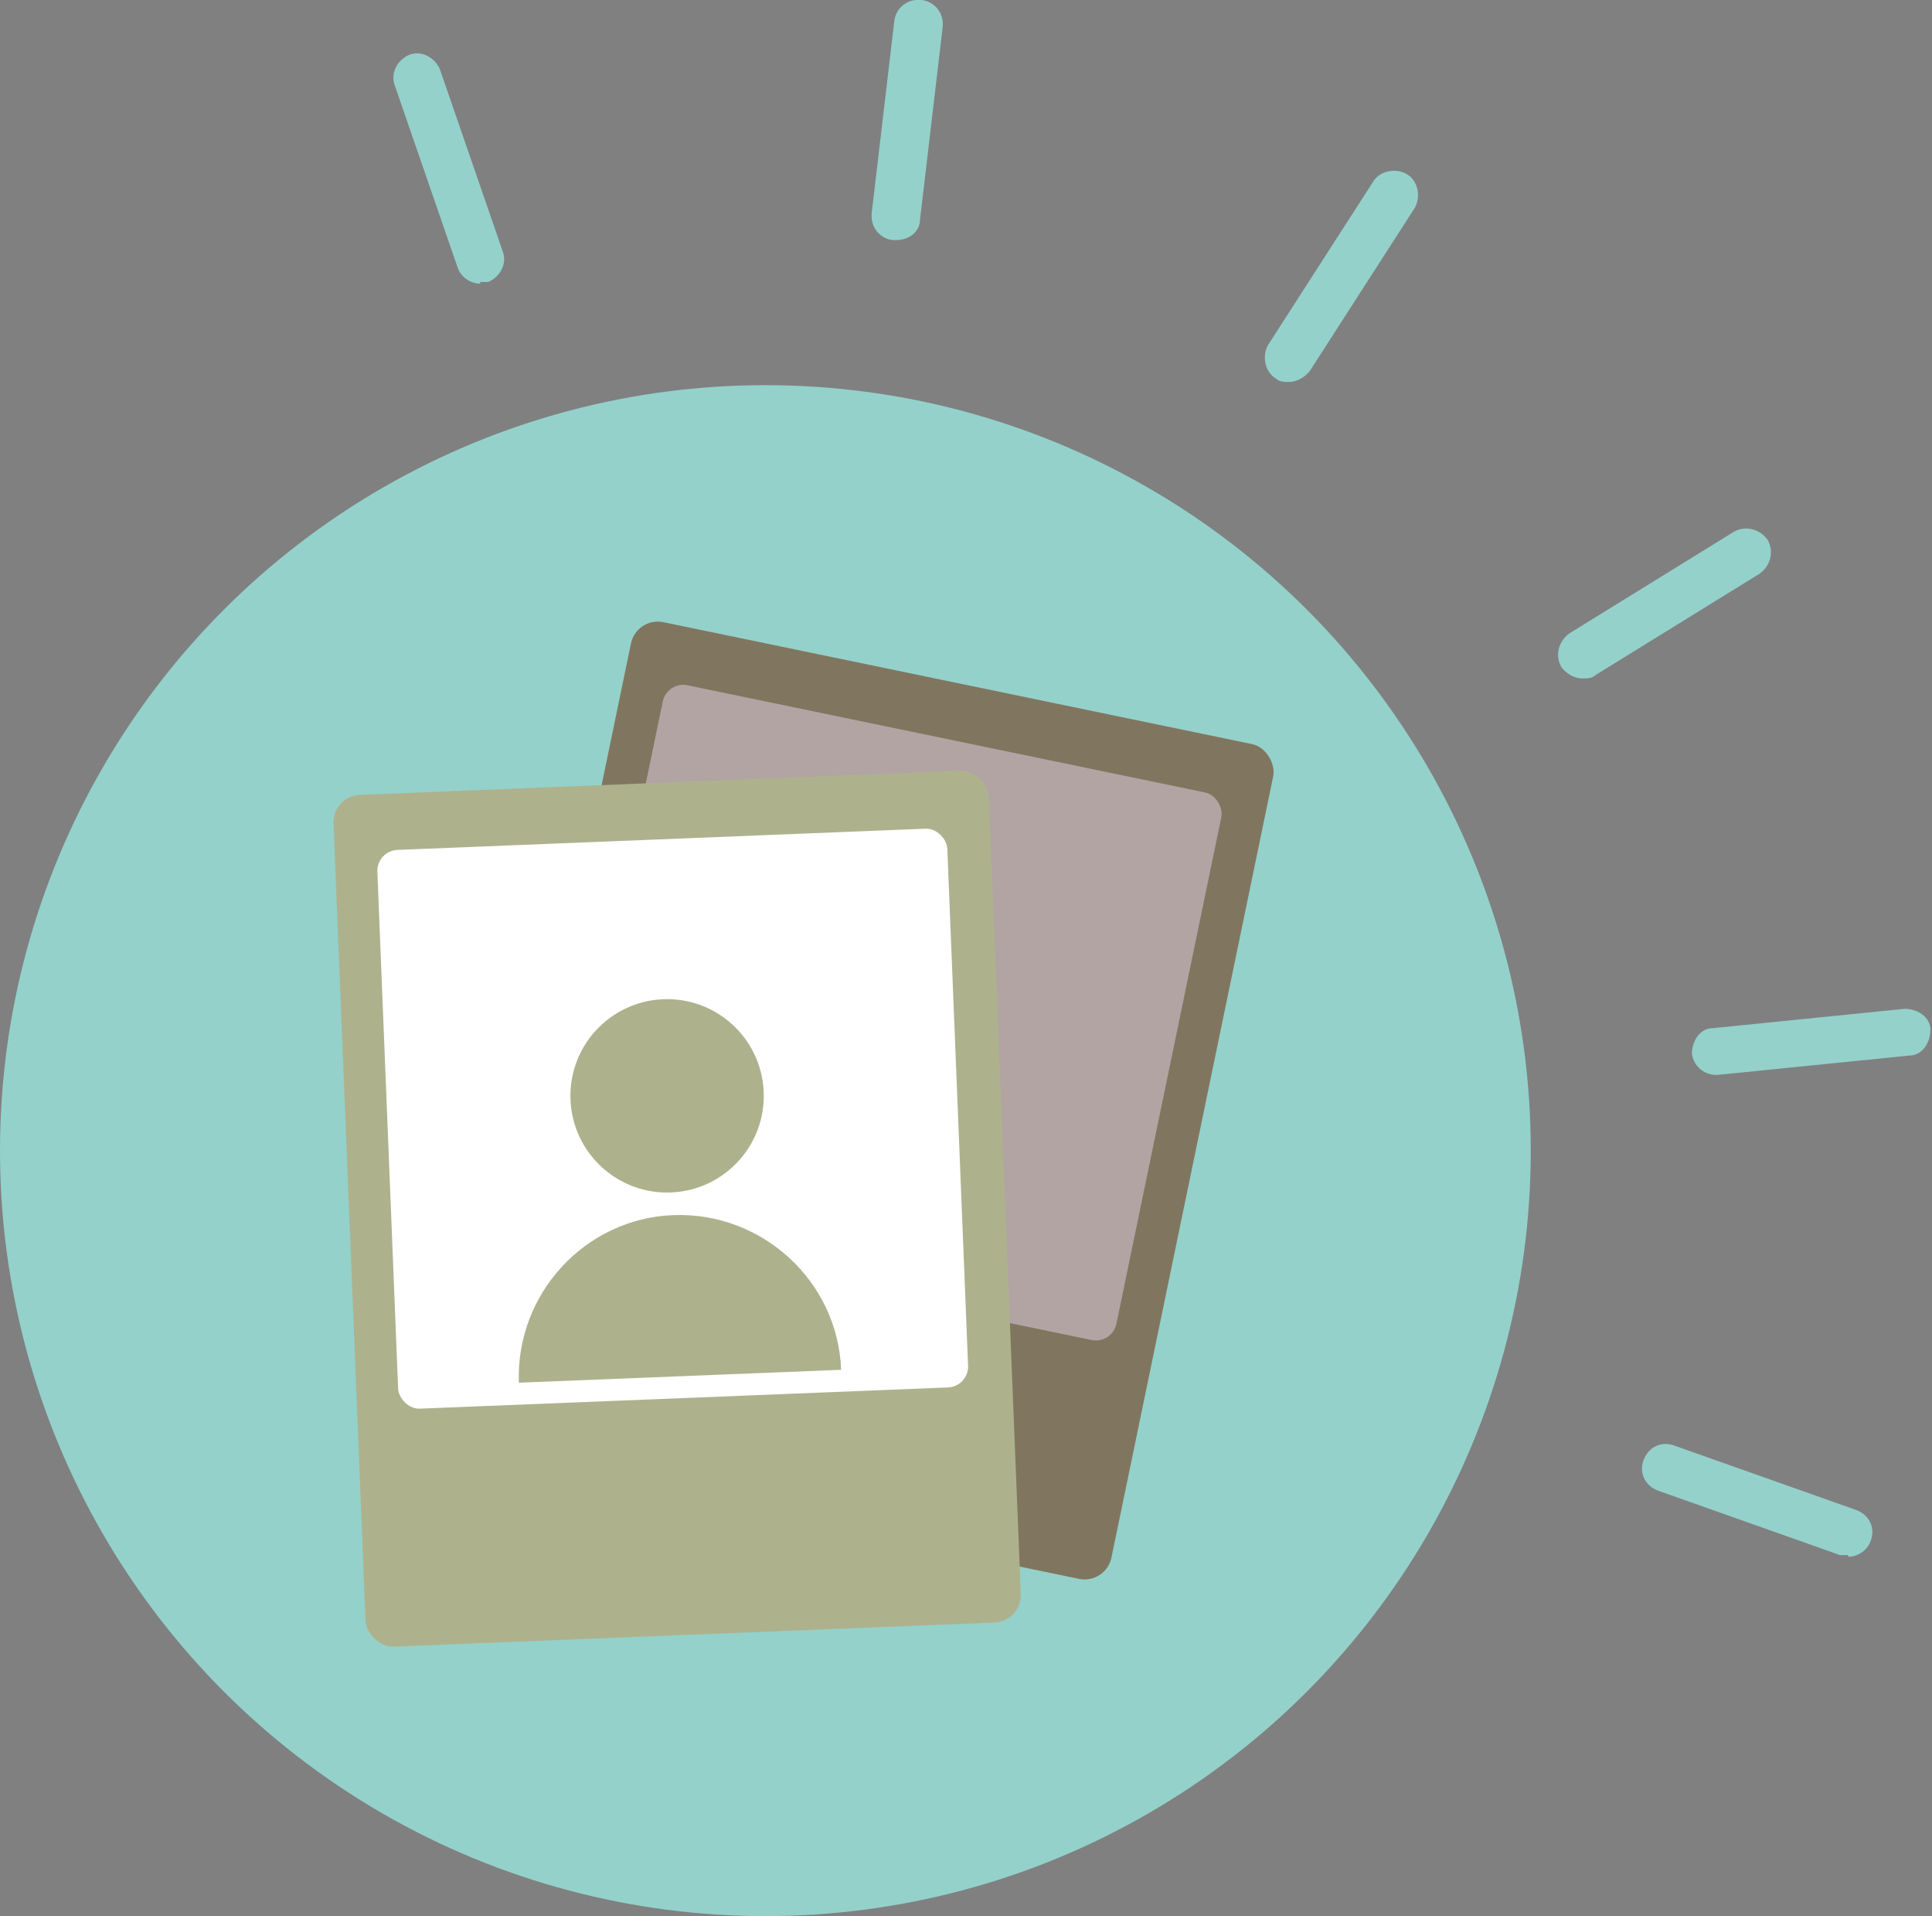 <svg xmlns="http://www.w3.org/2000/svg" viewBox="0 0 119.9 118.9"><rect x="0" y="0" width="119.9" height="118.9" fill="#808080" stroke="none"/><defs><style>.uuid-3cc64978-466b-40e9-a0f2-d09512ea0300{fill:#94d1cb;}.uuid-3cc64978-466b-40e9-a0f2-d09512ea0300,.uuid-9562b8f4-c8e1-4d8d-b4a1-a6794e993835,.uuid-1ecf5725-ad85-407c-9949-3845fa88c6aa,.uuid-09596206-2d9a-4381-b314-e0038a433164{stroke-width:0px;}.uuid-9562b8f4-c8e1-4d8d-b4a1-a6794e993835{fill:#3d1d19;mix-blend-mode:multiply;opacity:.4;}.uuid-1ecf5725-ad85-407c-9949-3845fa88c6aa{fill:#adb28d;}.uuid-199680c5-7415-4081-8065-8217a75273a7{isolation:isolate;}.uuid-09596206-2d9a-4381-b314-e0038a433164{fill:#fff;}</style></defs><g class="uuid-199680c5-7415-4081-8065-8217a75273a7"><g id="uuid-ff232c1d-b1b1-452e-99d1-30459a7d17fa"><g id="uuid-c5c6b999-091e-47a3-917e-7c170f0164e6"><circle class="uuid-3cc64978-466b-40e9-a0f2-d09512ea0300" cx="47.5" cy="71.4" r="47.5"></circle><path class="uuid-3cc64978-466b-40e9-a0f2-d09512ea0300" d="M29.8,17.6c-.6,0-1.2-.4-1.4-1l-3.9-11.3c-.3-.8.2-1.6.9-1.9.8-.3,1.6.2,1.9.9l3.9,11.3c.3.8-.2,1.6-.9,1.9-.2,0-.3,0-.5,0Z"></path><path class="uuid-3cc64978-466b-40e9-a0f2-d09512ea0300" d="M55.6,14.9c0,0-.1,0-.2,0-.8-.1-1.4-.8-1.3-1.7l1.4-11.9c.1-.8.8-1.4,1.7-1.3.8.1,1.4.8,1.3,1.7l-1.4,11.9c0,.8-.7,1.3-1.5,1.3Z"></path><path class="uuid-3cc64978-466b-40e9-a0f2-d09512ea0300" d="M80,23.7c-.3,0-.6,0-.8-.2-.7-.4-.9-1.4-.5-2.1l6.5-10.1c.4-.7,1.4-.9,2.1-.5.7.4.9,1.4.5,2.1l-6.5,10.1c-.3.4-.8.7-1.3.7Z"></path><path class="uuid-3cc64978-466b-40e9-a0f2-d09512ea0300" d="M98.2,42.1c-.5,0-1-.3-1.3-.7-.4-.7-.2-1.6.5-2.1l10.2-6.3c.7-.4,1.6-.2,2.1.5.4.7.2,1.6-.5,2.1l-10.2,6.3c-.2.2-.5.2-.8.2Z"></path><path class="uuid-3cc64978-466b-40e9-a0f2-d09512ea0300" d="M106.5,66.7c-.8,0-1.4-.6-1.5-1.3,0-.8.5-1.6,1.3-1.6l11.9-1.2c.8,0,1.6.5,1.6,1.3,0,.8-.5,1.6-1.3,1.6l-11.9,1.2c0,0-.1,0-.2,0Z"></path><path class="uuid-3cc64978-466b-40e9-a0f2-d09512ea0300" d="M114.7,96.5c-.2,0-.3,0-.5,0l-11.3-4c-.8-.3-1.2-1.1-.9-1.9.3-.8,1.1-1.2,1.9-.9l11.3,4c.8.3,1.2,1.1.9,1.9-.2.6-.8,1-1.4,1Z"></path><rect class="uuid-1ecf5725-ad85-407c-9949-3845fa88c6aa" x="33.7" y="41.9" width="40.7" height="52.9" rx="1.7" ry="1.7" transform="translate(15 -9.6) rotate(11.7)"></rect><rect class="uuid-09596206-2d9a-4381-b314-e0038a433164" x="37.5" y="45.5" width="35.4" height="34.7" rx="1.3" ry="1.3" transform="translate(13.9 -9.9) rotate(11.7)"></rect><circle class="uuid-1ecf5725-ad85-407c-9949-3845fa88c6aa" cx="55.1" cy="61.5" r="6"></circle><path class="uuid-1ecf5725-ad85-407c-9949-3845fa88c6aa" d="M41.8,76.4c1.1-5.4,6.4-8.9,11.8-7.8s8.9,6.4,7.8,11.8"></path><rect class="uuid-9562b8f4-c8e1-4d8d-b4a1-a6794e993835" x="33.7" y="41.9" width="40.7" height="52.9" rx="1.7" ry="1.7" transform="translate(15 -9.6) rotate(11.7)"></rect><rect class="uuid-1ecf5725-ad85-407c-9949-3845fa88c6aa" x="21.7" y="48.5" width="40.7" height="52.9" rx="1.7" ry="1.7" transform="translate(-3 1.8) rotate(-2.3)"></rect><rect class="uuid-09596206-2d9a-4381-b314-e0038a433164" x="24.1" y="52" width="35.4" height="34.7" rx="1.3" ry="1.3" transform="translate(-2.8 1.8) rotate(-2.3)"></rect><circle class="uuid-1ecf5725-ad85-407c-9949-3845fa88c6aa" cx="41.4" cy="68" r="6"></circle><path class="uuid-1ecf5725-ad85-407c-9949-3845fa88c6aa" d="M32.2,85.8c-.2-5.5,4.1-10.2,9.6-10.4,5.5-.2,10.2,4.1,10.4,9.6"></path></g></g></g></svg>